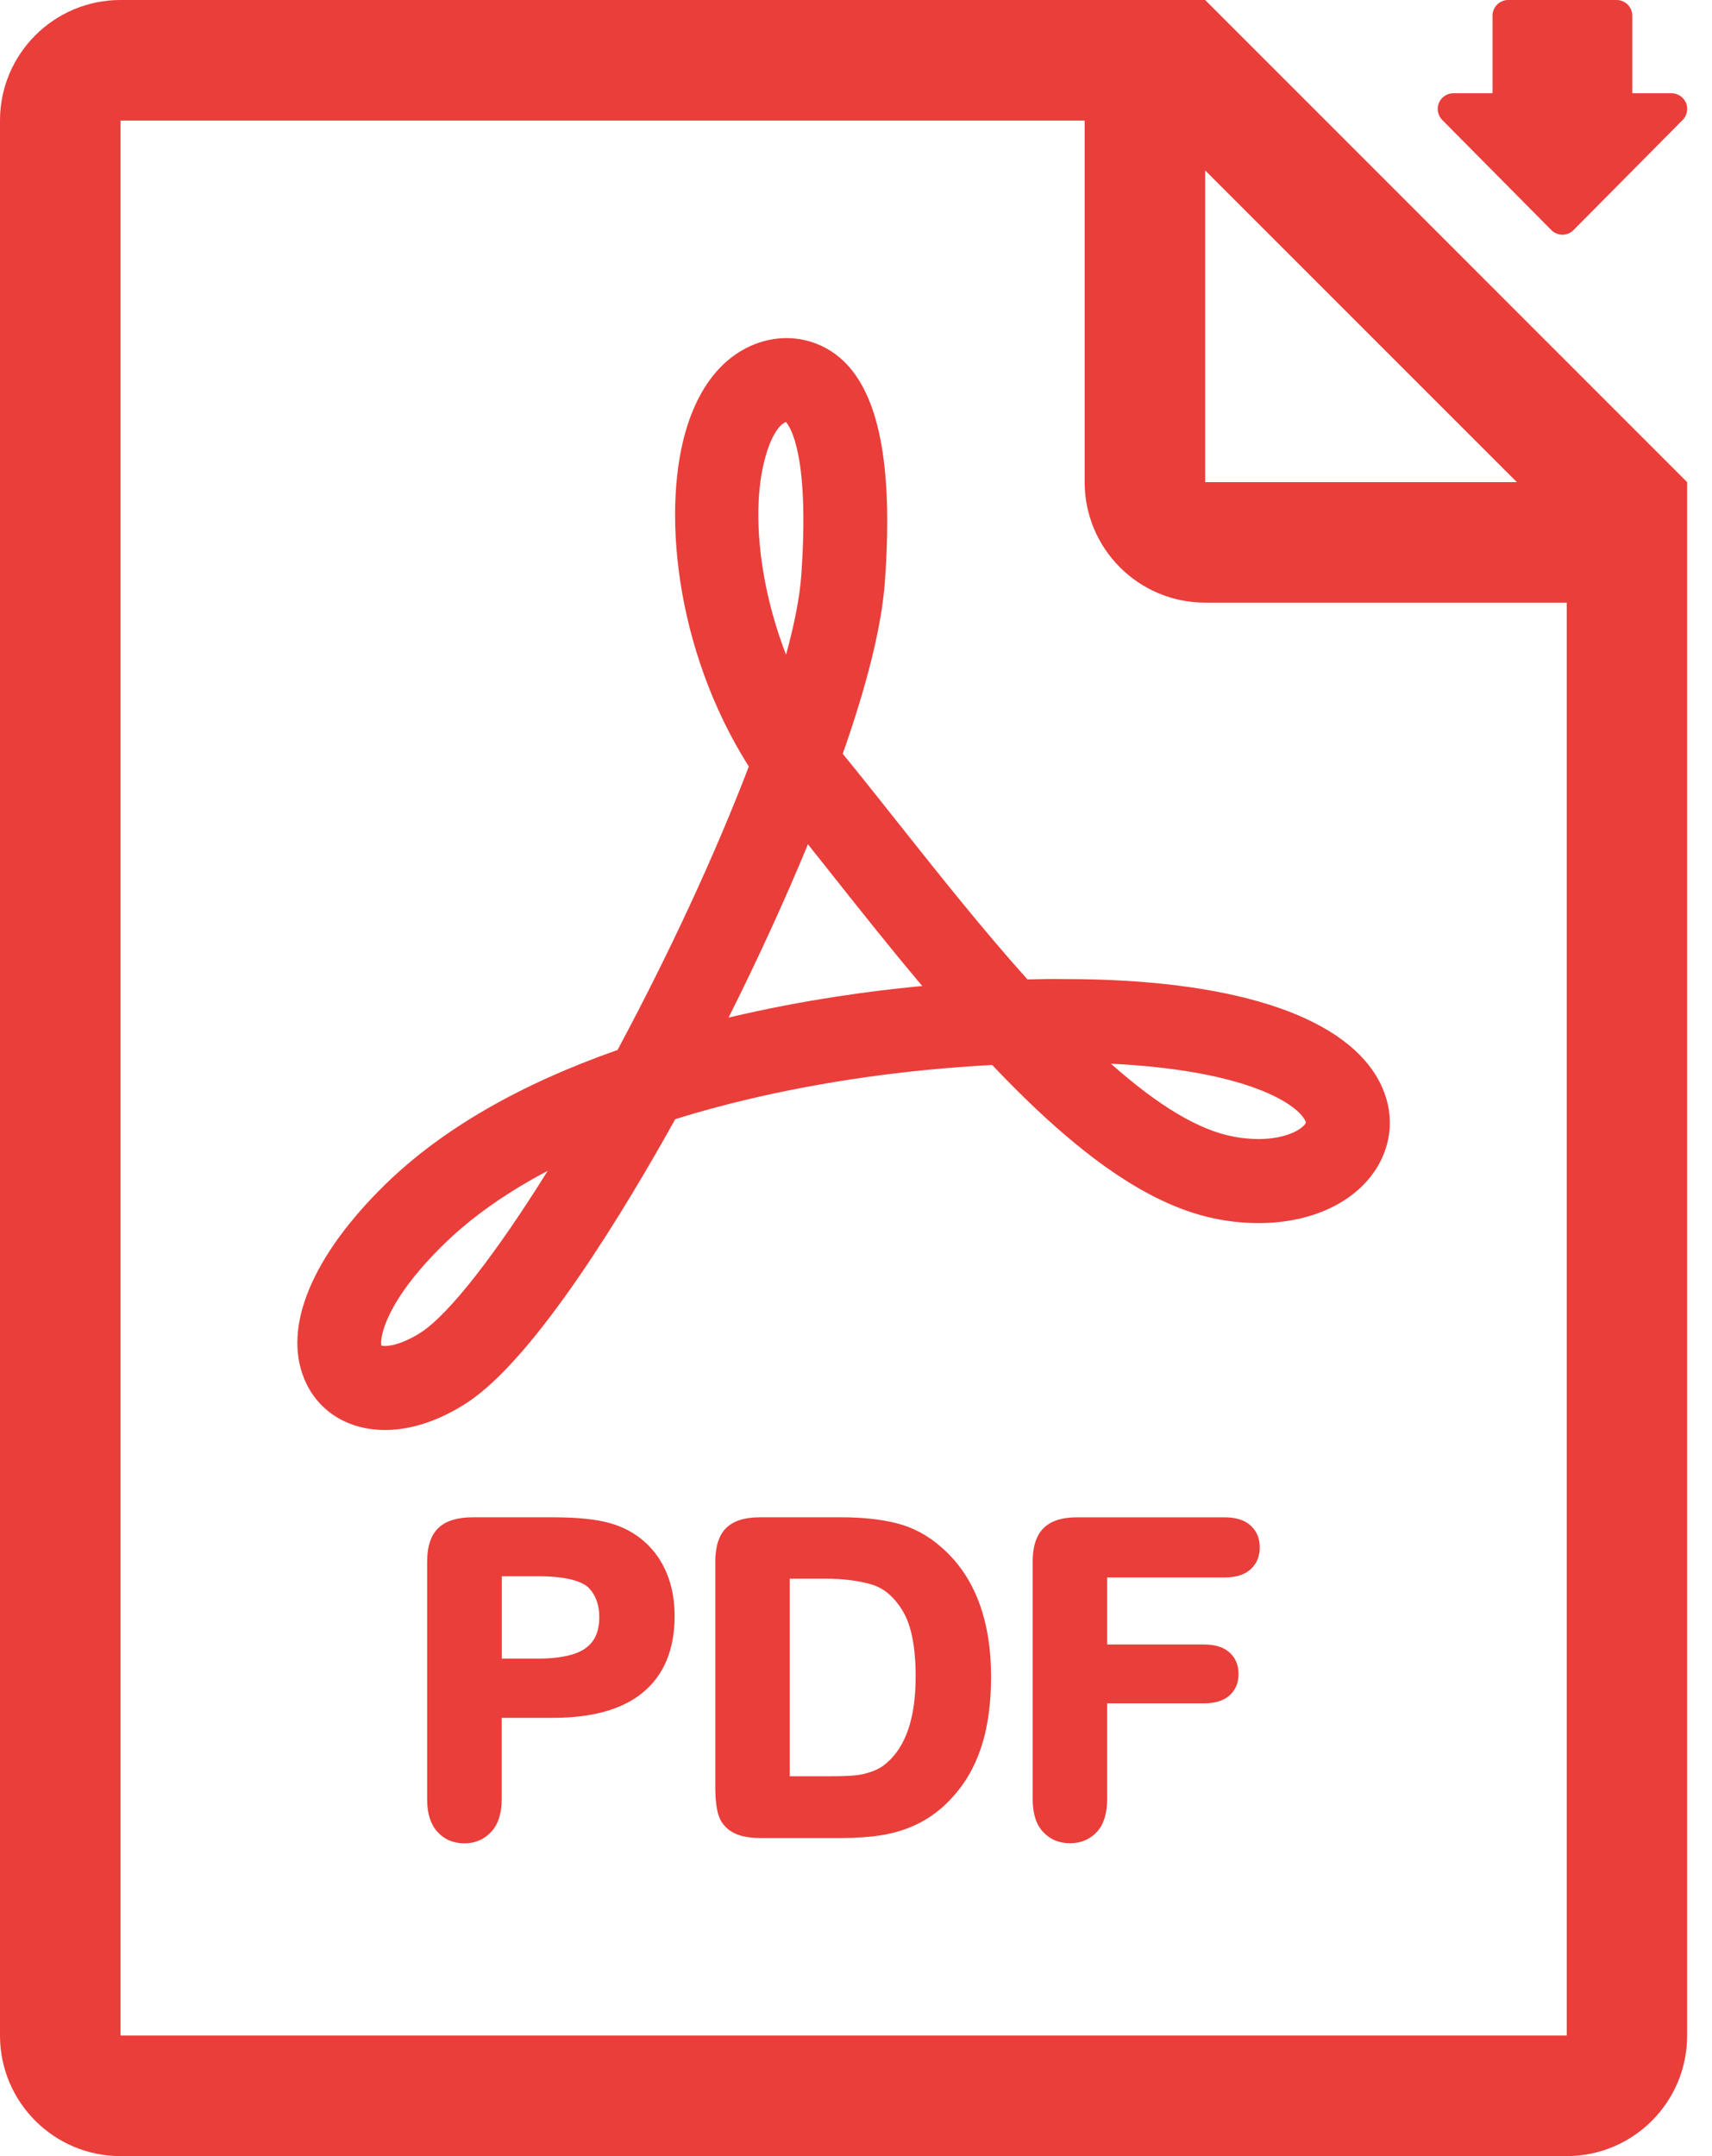 <svg width="54" height="68" viewBox="0 0 54 68" fill="none" xmlns="http://www.w3.org/2000/svg">
<path d="M48.91 7.234C49.004 7.34 49.14 7.402 49.282 7.402C49.426 7.402 49.559 7.34 49.654 7.234L53.092 3.766C53.222 3.618 53.254 3.409 53.175 3.232C53.092 3.055 52.915 2.94 52.72 2.94H51.486V0.496C51.486 0.221 51.265 0 50.99 0H47.573C47.298 0 47.077 0.221 47.077 0.496V2.94H45.846C45.651 2.94 45.471 3.055 45.392 3.232C45.312 3.412 45.345 3.618 45.474 3.766L48.91 7.234Z" fill="#EA3E3A"/>
<path d="M32.408 30.889C30.985 29.304 29.583 27.534 28.32 25.943C27.724 25.19 27.154 24.473 26.62 23.821L26.582 23.773C27.364 21.548 27.81 19.727 27.91 18.361C28.164 14.878 27.774 12.632 26.721 11.502C26.009 10.737 24.941 10.469 23.937 10.808C23.217 11.05 22.243 11.697 21.688 13.402C20.859 15.947 21.261 20.45 23.619 24.175C22.565 26.932 21.098 30.098 19.478 33.115C16.391 34.198 13.932 35.62 12.164 37.344C9.856 39.596 8.921 41.83 9.591 43.474C10.004 44.492 10.96 45.1 12.147 45.1C12.973 45.1 13.867 44.802 14.732 44.239C16.916 42.81 19.767 38.052 21.299 35.296C24.463 34.307 27.588 33.903 29.176 33.749C29.893 33.678 30.608 33.625 31.295 33.587C34.075 36.523 36.348 38.07 38.444 38.457C38.865 38.536 39.288 38.575 39.698 38.575C41.404 38.575 42.815 37.893 43.473 36.754C43.968 35.892 43.96 34.888 43.446 33.997C42.283 31.984 38.777 30.878 33.571 30.878C33.196 30.872 32.81 30.878 32.408 30.889L32.408 30.889ZM13.283 42.019C12.87 42.287 12.445 42.45 12.147 42.45C12.091 42.45 12.053 42.444 12.029 42.438C11.976 42.175 12.165 41.033 14.012 39.23C14.88 38.383 15.978 37.609 17.277 36.925C15.636 39.56 14.163 41.446 13.283 42.019L13.283 42.019ZM24.2 14.22C24.392 13.629 24.631 13.364 24.782 13.313C24.785 13.313 24.788 13.311 24.791 13.311C24.935 13.473 25.543 14.397 25.272 18.169C25.224 18.827 25.065 19.659 24.794 20.648C23.911 18.375 23.666 15.849 24.2 14.22V14.22ZM28.922 31.113C27.515 31.249 25.372 31.526 22.981 32.093C23.908 30.242 24.767 28.365 25.484 26.627C25.732 26.937 25.986 27.259 26.246 27.586C27.11 28.675 28.081 29.903 29.091 31.098L28.922 31.113ZM41.153 35.313C41.192 35.381 41.192 35.407 41.183 35.425C41.071 35.617 40.569 35.924 39.695 35.924C39.45 35.924 39.191 35.9 38.922 35.85C37.83 35.649 36.558 34.894 35.041 33.548C39.158 33.746 40.82 34.737 41.153 35.313L41.153 35.313Z" fill="#EA3E3A"/>
<path d="M38.013 0H3.801C1.706 0 0 1.7 0 3.802V64.199C0 66.297 1.703 68 3.801 68H49.415C51.516 68 53.216 66.297 53.216 64.199V15.206L38.013 0ZM38.013 5.375L47.845 15.206H38.013V5.375ZM49.418 64.198H3.801V3.801H34.212V15.205C34.212 17.303 35.912 19.006 38.014 19.006H49.418L49.418 64.198Z" fill="#EA3E3A"/>
<path d="M20.329 48.624C20.019 48.349 19.647 48.148 19.222 48.033C18.803 47.915 18.207 47.853 17.442 47.853H14.913C14.432 47.853 14.069 47.962 13.833 48.184C13.597 48.405 13.473 48.765 13.473 49.252V56.758C13.473 57.194 13.582 57.534 13.794 57.77C14.01 58.012 14.299 58.136 14.653 58.136C14.99 58.136 15.273 58.012 15.497 57.77C15.716 57.531 15.825 57.185 15.825 56.746V54.178H17.442C18.691 54.178 19.65 53.907 20.293 53.366C20.945 52.82 21.279 52.015 21.279 50.967C21.279 50.48 21.199 50.034 21.04 49.642C20.878 49.24 20.642 48.901 20.329 48.623L20.329 48.624ZM18.694 51.761C18.552 51.953 18.351 52.086 18.077 52.171C17.785 52.263 17.413 52.31 16.967 52.31H15.828V49.713H16.967C17.994 49.713 18.41 49.916 18.576 50.084C18.797 50.321 18.903 50.622 18.903 51.005C18.903 51.318 18.832 51.575 18.694 51.761L18.694 51.761Z" fill="#EA3E3A"/>
<path d="M29.675 48.783C29.265 48.423 28.802 48.175 28.297 48.045C27.807 47.918 27.211 47.853 26.529 47.853H23.959C23.483 47.853 23.129 47.968 22.902 48.193C22.675 48.42 22.562 48.774 22.562 49.249V56.389C22.562 56.722 22.592 56.991 22.651 57.206C22.719 57.451 22.866 57.643 23.091 57.776C23.303 57.906 23.601 57.968 23.997 57.968H26.567C27.022 57.968 27.438 57.938 27.804 57.879C28.176 57.82 28.53 57.714 28.852 57.566C29.179 57.419 29.483 57.215 29.758 56.97C30.103 56.651 30.392 56.288 30.614 55.884C30.832 55.483 31 55.025 31.104 54.526C31.207 54.033 31.26 53.481 31.26 52.885C31.26 51.061 30.726 49.683 29.675 48.783L29.675 48.783ZM27.957 55.609C27.831 55.722 27.677 55.81 27.5 55.872C27.317 55.937 27.137 55.978 26.969 55.993C26.789 56.011 26.538 56.02 26.216 56.02H24.912V49.789H26.024C26.606 49.789 27.108 49.854 27.509 49.978C27.887 50.093 28.211 50.371 28.474 50.808C28.745 51.253 28.881 51.947 28.881 52.868C28.884 54.169 28.574 55.09 27.957 55.61L27.957 55.609Z" fill="#EA3E3A"/>
<path d="M38.62 47.854H33.972C33.662 47.854 33.411 47.901 33.205 47.995C32.986 48.096 32.821 48.258 32.718 48.479C32.62 48.686 32.573 48.94 32.573 49.253V56.743C32.573 57.195 32.682 57.54 32.898 57.773C33.116 58.012 33.406 58.133 33.751 58.133C34.09 58.133 34.374 58.015 34.598 57.776C34.813 57.543 34.922 57.195 34.922 56.74V53.721H37.98C38.322 53.721 38.591 53.638 38.777 53.476C38.969 53.305 39.066 53.078 39.066 52.797C39.066 52.517 38.972 52.287 38.783 52.118C38.6 51.95 38.328 51.865 37.98 51.865H34.922V49.751H38.618C38.981 49.751 39.258 49.666 39.447 49.492C39.639 49.318 39.736 49.084 39.736 48.798C39.736 48.521 39.639 48.288 39.444 48.11C39.258 47.939 38.981 47.854 38.621 47.854L38.62 47.854Z" fill="#EA3E3A"/>
</svg>
